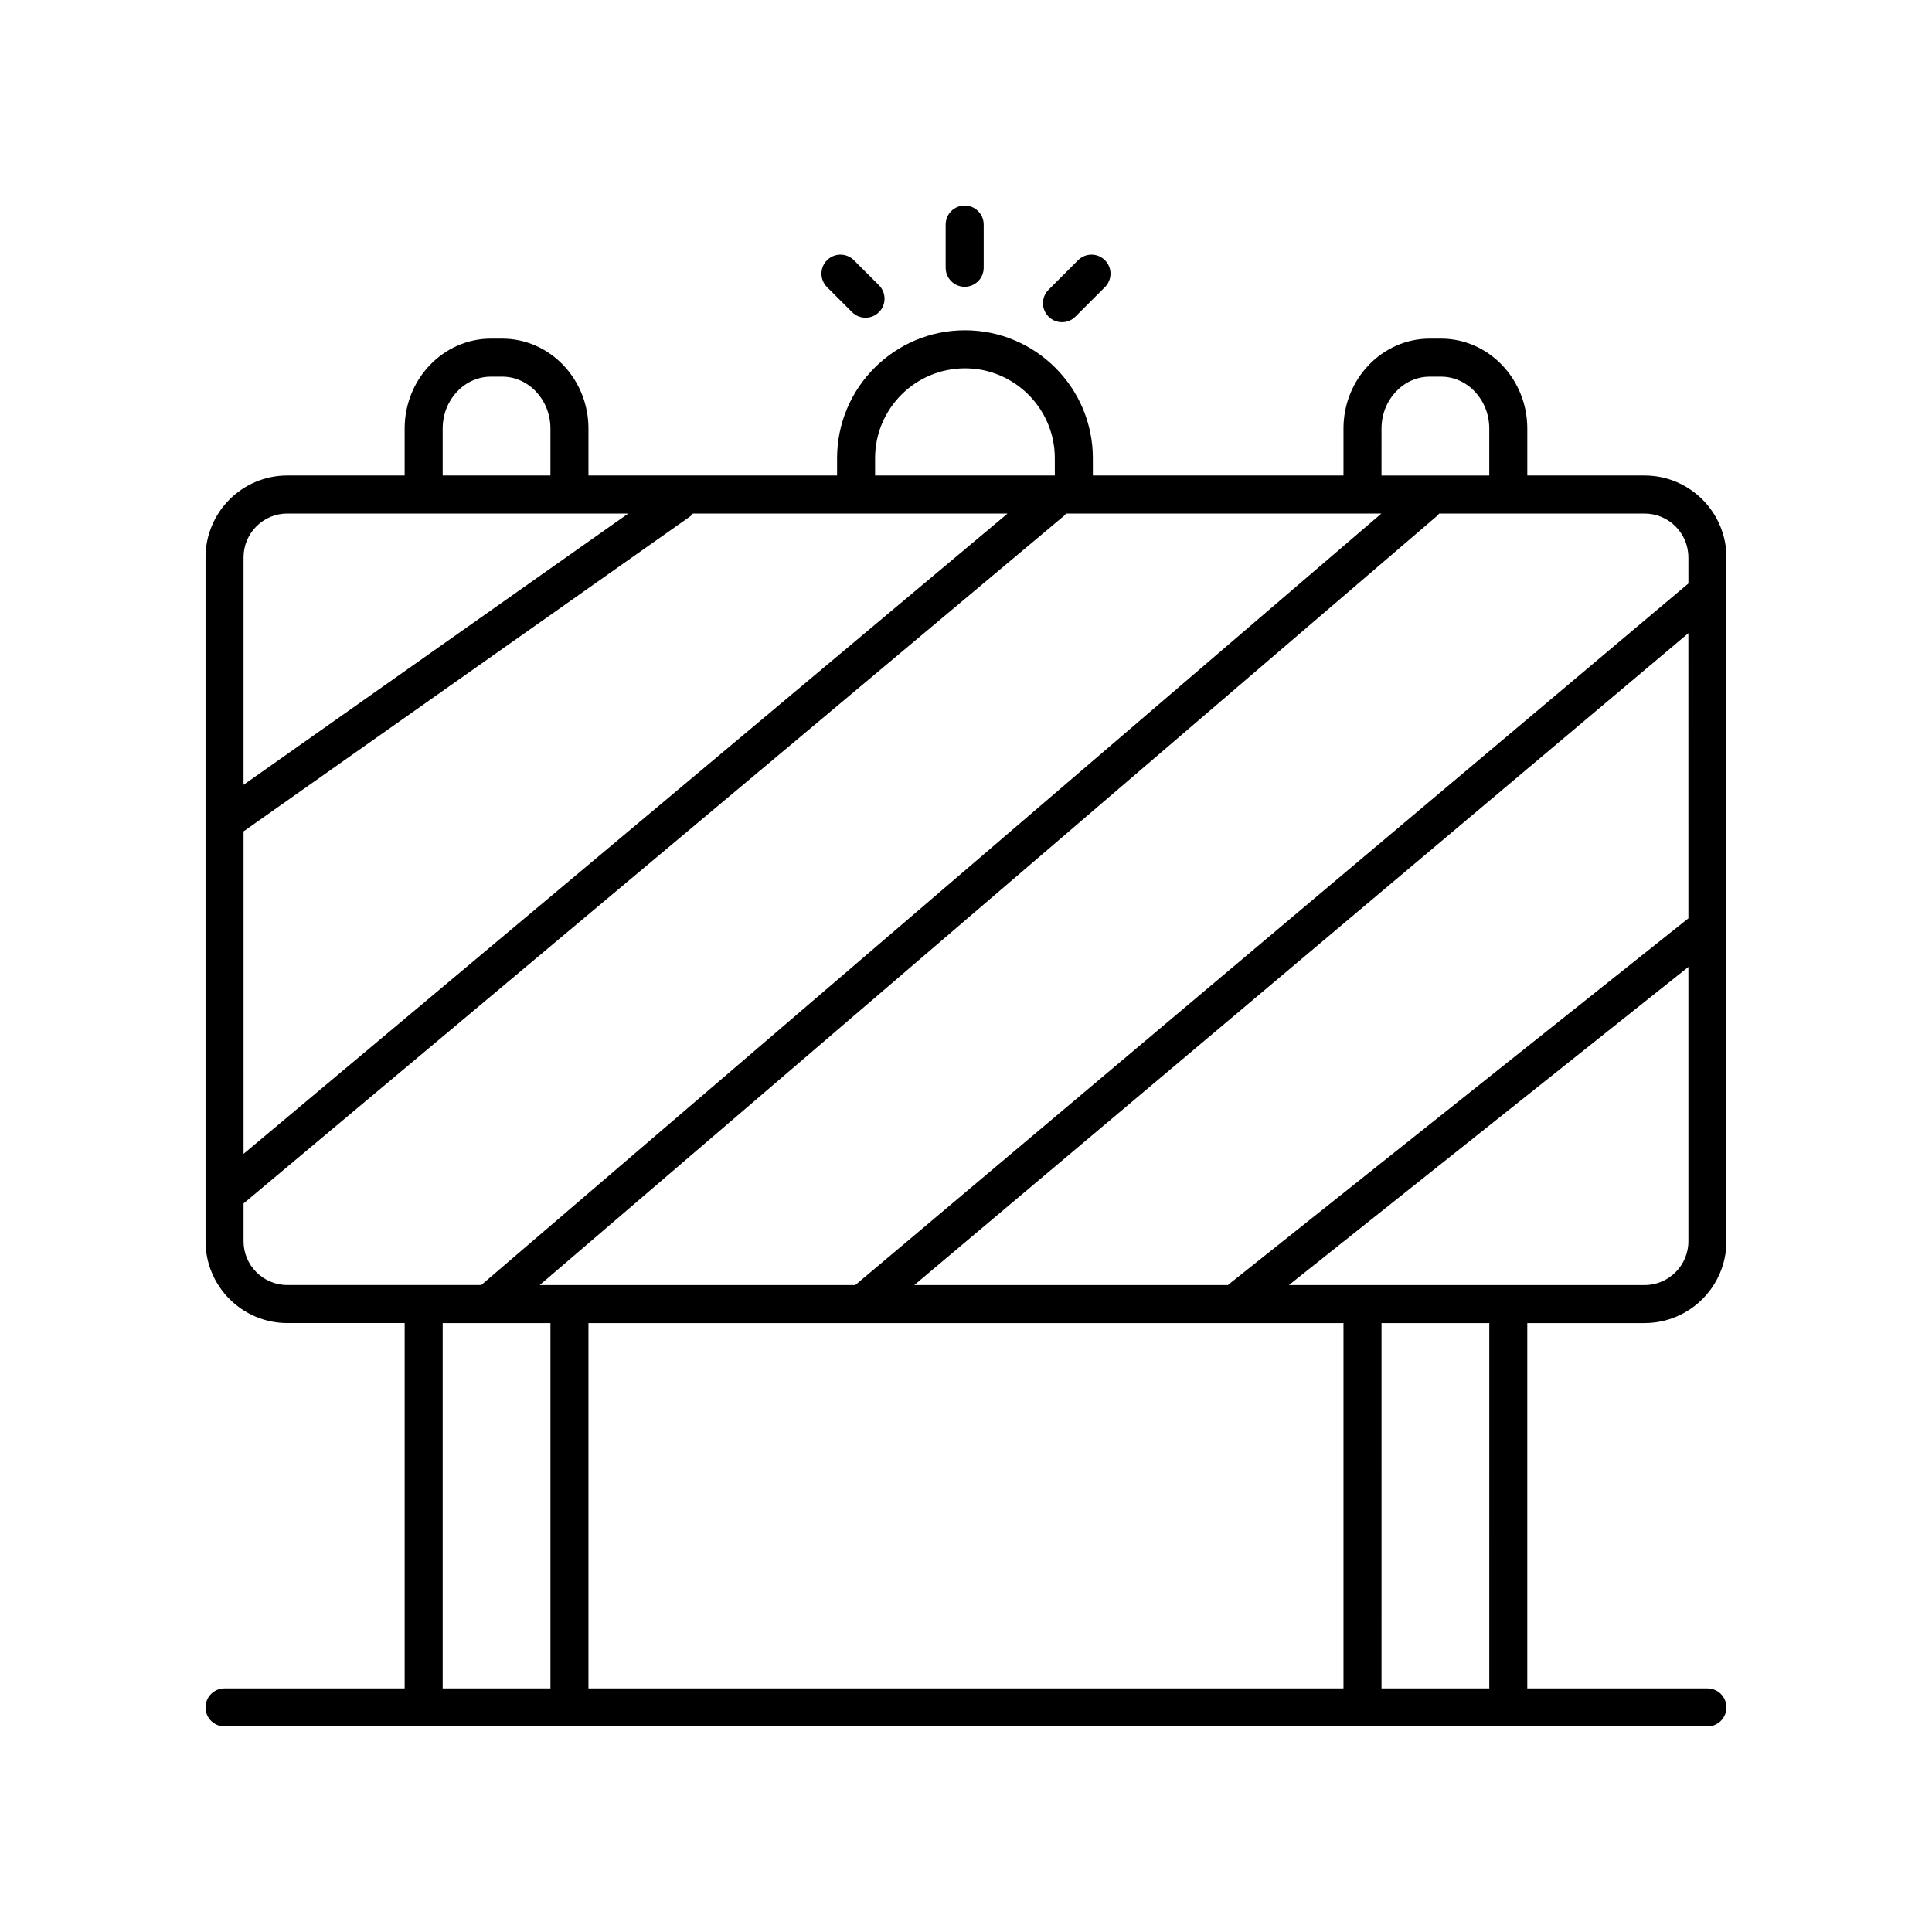 <?xml version="1.0" encoding="UTF-8"?>
<!-- The Best Svg Icon site in the world: iconSvg.co, Visit us! https://iconsvg.co -->
<svg fill="#000000" width="800px" height="800px" version="1.1" viewBox="144 144 512 512" xmlns="http://www.w3.org/2000/svg">
 <g>
  <path d="m579.84 270.01h-31.09v-12.434c0-13.145-10.262-23.836-22.875-23.836h-2.965c-12.613 0-22.875 10.691-22.875 23.836v12.434h-66.418v-4.586c0-18.691-15.203-33.895-33.891-33.895s-33.891 15.203-33.891 33.895v4.586h-65.887v-12.434c0-13.145-10.258-23.836-22.871-23.836h-2.965c-12.613 0-22.875 10.691-22.875 23.836v12.434h-31.09c-11.953 0-21.676 9.727-21.676 21.676v181.26c0 11.949 9.723 21.676 21.68 21.676h31.09v96.824h-47.734c-2.781 0-5.039 2.254-5.039 5.039s2.254 5.039 5.039 5.039h392.97c2.781 0 5.039-2.254 5.039-5.039s-2.254-5.039-5.039-5.039h-47.73v-96.82h31.09c11.953 0 21.68-9.727 21.68-21.676v-181.26c0-11.949-9.727-21.676-21.68-21.676zm11.602 117.36-122.05 97.184h-83.098l205.14-172.75zm-91.406 107.26v96.82h-200.09v-96.82zm91.406-202.94v6.938l-220.79 185.93h-83.629l238-204c0.156-0.133 0.227-0.316 0.359-0.461h54.449c6.402 0 11.605 5.203 11.605 11.598zm-81.328-34.109c0-7.586 5.742-13.762 12.797-13.762h2.965c7.055 0 12.797 6.176 12.797 13.762v12.434h-28.562zm-301.57 106.74 118.36-83.473c0.297-0.207 0.48-0.5 0.715-0.758h83.398l-202.47 169.69zm167.36-98.895c0-13.133 10.684-23.816 23.816-23.816 13.133 0 23.816 10.688 23.816 23.816v4.586h-47.629zm-114.59-7.848c0-7.586 5.742-13.762 12.797-13.762h2.965c7.055 0 12.797 6.176 12.797 13.762v12.434h-28.559zm-41.164 22.512h90.344l-101.95 71.898v-60.301c0-6.394 5.207-11.598 11.605-11.598zm-11.605 192.86v-10.02l217.56-182.34c0.172-0.145 0.254-0.34 0.402-0.5h83.578l-238.49 204.41c-0.016 0.012-0.02 0.031-0.035 0.043l-51.414 0.004c-6.398 0-11.605-5.207-11.605-11.602zm52.77 21.676h28.559v96.82h-28.559zm277.36 96.82h-28.562l0.004-96.82h28.562zm41.168-106.89h-94.27l105.87-84.305v72.699c0 6.398-5.203 11.605-11.602 11.605z"/>
  <path d="m394.61 203.51v11.453c0 2.785 2.254 5.039 5.039 5.039 2.781 0 5.039-2.254 5.039-5.039v-11.453c0-2.785-2.254-5.039-5.039-5.039-2.781 0.004-5.039 2.254-5.039 5.039z"/>
  <path d="m429.7 212.96-7.824 7.824c-1.969 1.969-1.969 5.156 0 7.125 0.984 0.984 2.273 1.477 3.562 1.477s2.578-0.492 3.562-1.477l7.824-7.824c1.969-1.969 1.969-5.156 0-7.125s-5.156-1.969-7.125 0z"/>
  <path d="m363.17 212.96c-1.969 1.969-1.969 5.156 0 7.125l6.641 6.641c0.984 0.984 2.273 1.477 3.562 1.477s2.578-0.492 3.562-1.477c1.969-1.969 1.969-5.156 0-7.125l-6.641-6.641c-1.969-1.969-5.156-1.969-7.125 0z"/>
 </g>
</svg>